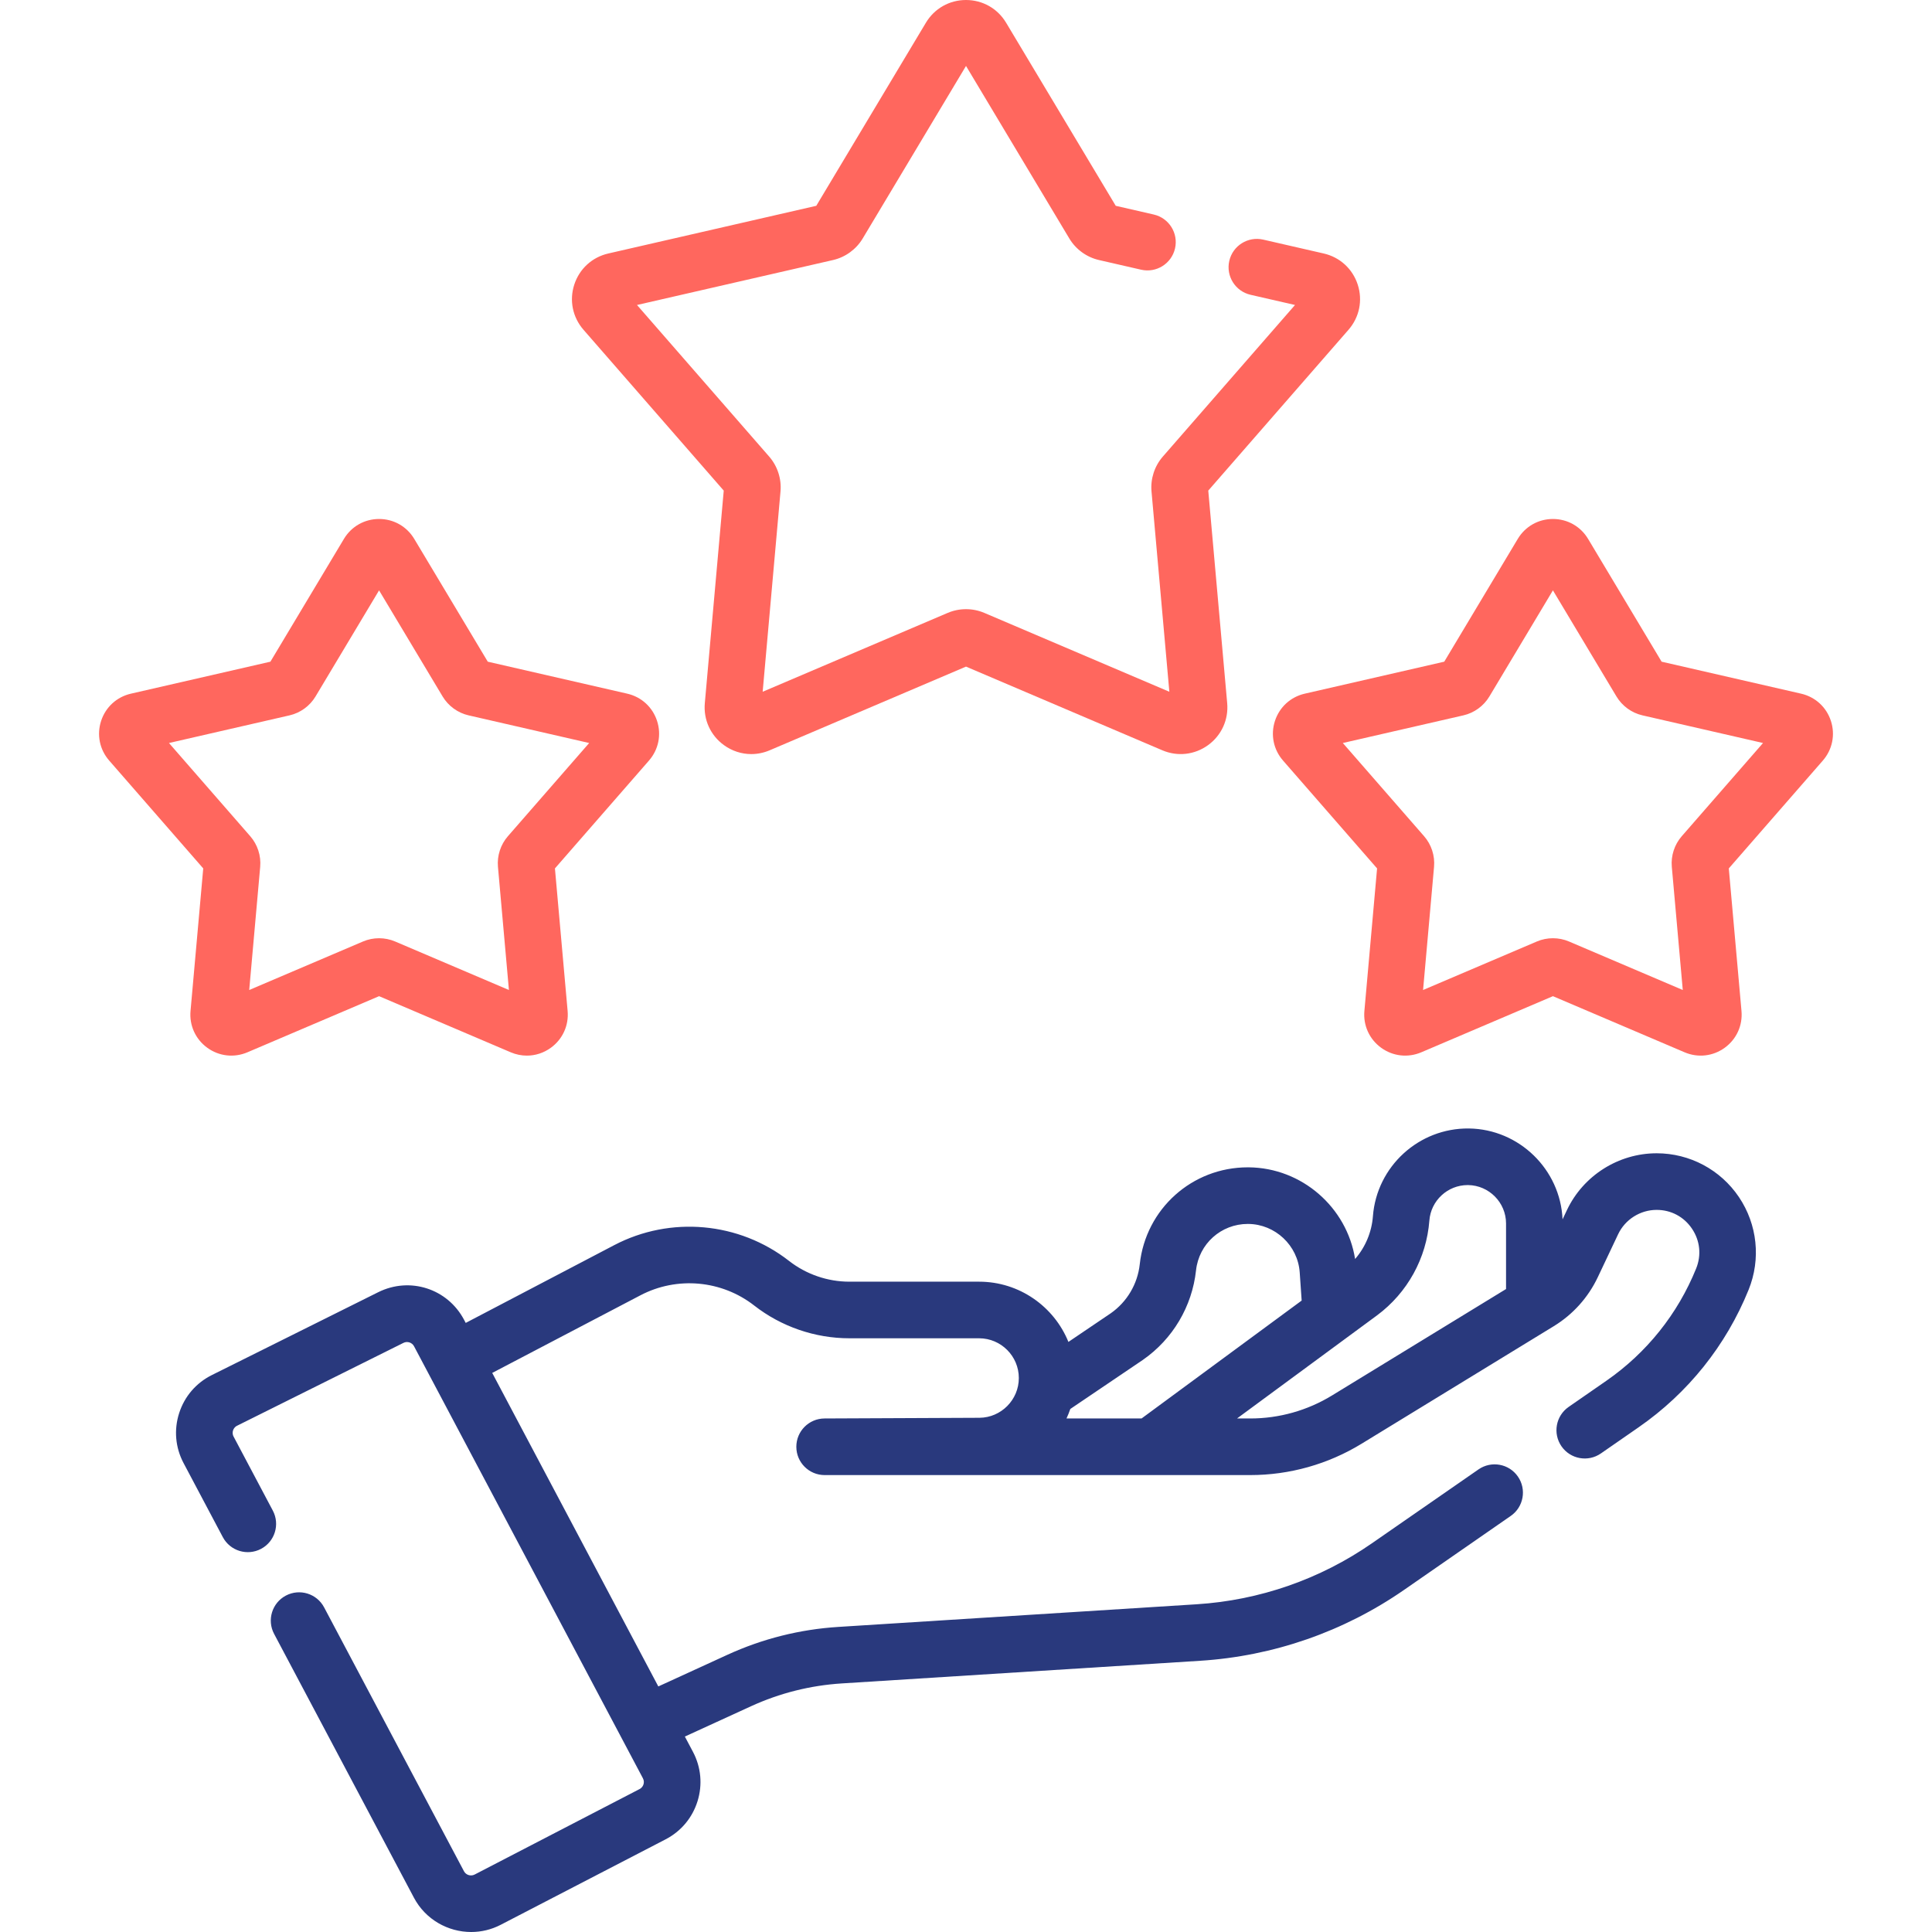 <svg id="Capa_1" enable-background="new 0 0 511.986 511.986" height="512" viewBox="0 0 511.986 511.986" width="512" xmlns="http://www.w3.org/2000/svg"><g><path fill="#29397d" d="m439.016 305.623c-10.112 0-19.441 5.905-23.768 15.044l-1.167 2.467c-.571-13.208-11.487-23.912-24.825-24.084-13.242-.157-24.417 10.045-25.427 23.255-.323 4.229-2.004 8.195-4.724 11.332-2.179-13.694-14.106-24.172-28.195-24.29-.084 0-.167-.001-.251-.001-14.74 0-27.022 10.999-28.62 25.682-.569 5.24-3.371 9.975-7.688 12.998l-11.217 7.586c-3.794-9.352-12.976-15.963-23.673-15.963h-34.379c-5.76 0-11.432-1.951-15.972-5.495-13.255-10.346-31.443-11.988-46.338-4.188l-39.353 20.609-.441-.833c-4.378-8.267-14.368-11.472-22.744-7.306l-44.098 21.963c-4.163 2.074-7.238 5.655-8.66 10.084s-1.005 9.131 1.173 13.239l10.396 19.615c1.939 3.659 6.478 5.054 10.139 3.115 3.66-1.939 5.055-6.479 3.115-10.139l-10.396-19.616c-.344-.648-.269-1.244-.145-1.63.124-.387.409-.915 1.066-1.242l44.097-21.962c1.016-.51 2.271-.101 2.801.899l60.654 114.491c.34.643.269 1.233.149 1.615-.12.383-.397.908-1.042 1.242l-43.703 22.65c-1.023.529-2.293.132-2.831-.885l-37.059-69.922c-1.939-3.658-6.475-5.053-10.14-3.114-3.659 1.94-5.054 6.479-3.114 10.14l37.061 69.924c3.061 5.773 9.021 9.084 15.167 9.084 2.645 0 5.324-.613 7.82-1.907l43.703-22.649c4.083-2.116 7.086-5.699 8.457-10.088 1.371-4.39.94-9.046-1.212-13.109l-2.141-4.042 17.503-8.019c7.626-3.494 15.736-5.534 24.106-6.062l94.965-6.001c19.382-1.226 38.062-7.721 54.021-18.784l28.271-19.6c3.403-2.36 4.25-7.033 1.891-10.438-2.36-3.402-7.031-4.251-10.438-1.891l-28.271 19.6c-13.713 9.508-29.765 15.09-46.419 16.142l-94.965 6.001c-10.212.646-20.106 3.134-29.409 7.396l-18.289 8.379-44.016-83.085 39.29-20.577c9.689-5.076 21.524-4.006 30.149 2.726 7.164 5.592 16.114 8.671 25.201 8.671h34.379c5.809 0 10.534 4.726 10.534 10.534 0 5.759-4.685 10.484-10.411 10.534l-41.084.182c-4.136.019-7.476 3.381-7.467 7.517s3.364 7.483 7.5 7.483h112.792c10.415 0 20.616-2.872 29.501-8.306l50.925-31.146c5.085-3.11 9.122-7.603 11.674-12.991l5.382-11.37c1.857-3.926 5.865-6.462 10.209-6.462 3.818 0 7.232 1.816 9.366 4.982s2.536 7.012 1.104 10.551c-4.88 12.055-13.108 22.343-23.796 29.752l-9.995 6.93c-3.404 2.36-4.251 7.033-1.892 10.438 2.36 3.402 7.032 4.252 10.437 1.891l9.997-6.931c13.094-9.077 23.175-21.682 29.153-36.45 3.286-8.118 2.326-17.301-2.569-24.563s-13.045-11.602-21.804-11.602zm-155.378 67.757 19.163-12.96c.027-.02.056-.039.084-.059 7.899-5.501 13.027-14.144 14.067-23.712.766-7.034 6.649-12.304 13.712-12.304.04 0 .08 0 .12.001 7.158.061 13.151 5.701 13.645 12.844l.516 7.466-42.427 31.242h-19.894c.38-.817.72-1.657 1.014-2.518zm69.363-3.584c-6.527 3.992-14.022 6.103-21.675 6.103h-3.511l37.127-27.34c8.036-5.975 13.082-15.127 13.845-25.111.404-5.296 4.847-9.4 10.144-9.4.044 0 .089.001.133.001 5.537.072 10.042 4.636 10.042 10.174v17.376z"/><path fill="#ff675e" d="m50.491 267.907c-.341 3.84 1.317 7.484 4.436 9.75 3.118 2.265 7.098 2.714 10.645 1.204l34.885-14.871 34.887 14.871c1.386.591 2.838.882 4.279.882 2.246 0 4.465-.707 6.364-2.087 3.119-2.267 4.776-5.912 4.435-9.751l-3.362-37.773 24.925-28.584c2.532-2.905 3.333-6.829 2.142-10.494-1.191-3.666-4.145-6.369-7.903-7.231l-36.964-8.475-19.482-32.536c-1.98-3.307-5.464-5.281-9.318-5.281-3.856 0-7.34 1.975-9.319 5.281l-19.482 32.536-36.966 8.476c-3.757.862-6.711 3.565-7.902 7.232-1.19 3.666-.389 7.589 2.144 10.493l24.924 28.584zm-5.713-71.008 31.943-7.324c2.87-.656 5.384-2.482 6.896-5.008l16.838-28.12 16.839 28.119c1.513 2.526 4.026 4.353 6.893 5.008l31.947 7.325-21.543 24.706c-1.933 2.217-2.891 5.169-2.631 8.1l2.906 32.647-30.148-12.851c-2.709-1.157-5.815-1.157-8.522-.002l-30.151 12.854 2.907-32.649c.261-2.933-.7-5.886-2.633-8.101z"/><path fill="#ff675e" d="m485.199 191.054c-1.191-3.666-4.145-6.369-7.903-7.231l-36.964-8.475-19.482-32.536c-1.98-3.307-5.464-5.281-9.318-5.281-3.856 0-7.34 1.975-9.319 5.281l-19.482 32.536-36.966 8.476c-3.757.862-6.711 3.565-7.902 7.232-1.19 3.666-.389 7.589 2.144 10.493l24.924 28.584-3.363 37.774c-.341 3.84 1.317 7.484 4.436 9.75 3.118 2.265 7.097 2.714 10.645 1.204l34.885-14.871 34.887 14.871c3.546 1.512 7.525 1.061 10.644-1.205 3.119-2.267 4.776-5.912 4.435-9.751l-3.362-37.773 24.925-28.584c2.526-2.905 3.327-6.829 2.136-10.494zm-39.533 30.551c-1.933 2.217-2.891 5.169-2.631 8.1l2.906 32.647-30.148-12.851c-2.709-1.157-5.815-1.157-8.522-.002l-30.151 12.854 2.907-32.649c.261-2.933-.7-5.886-2.633-8.101l-21.541-24.704 31.943-7.324c2.87-.656 5.384-2.482 6.896-5.008l16.838-28.12 16.839 28.119c1.513 2.526 4.026 4.353 6.893 5.008l31.947 7.325z"/><path fill="#ff675e" d="m191.794 130.012-5.015 56.326c-.39 4.379 1.501 8.536 5.058 11.119 2.165 1.573 4.694 2.378 7.254 2.378 1.644 0 3.301-.332 4.881-1.006l52.022-22.175 52.02 22.175c4.043 1.724 8.581 1.211 12.137-1.372 3.557-2.584 5.447-6.74 5.058-11.119l-5.015-56.326 37.164-42.623c2.889-3.312 3.804-7.786 2.445-11.967-1.357-4.181-4.727-7.264-9.012-8.246l-16.04-3.677c-4.036-.924-8.061 1.597-8.986 5.635-.926 4.037 1.598 8.061 5.635 8.986l11.783 2.701-35.025 40.17c-2.207 2.529-3.302 5.897-3.004 9.239l4.727 53.088-49.03-20.899c-3.087-1.316-6.627-1.314-9.712 0l-49.03 20.899 4.727-53.093c.296-3.339-.799-6.704-3.002-9.232l-35.028-40.172 51.953-11.911c3.268-.75 6.131-2.83 7.855-5.708l27.381-45.728 27.379 45.726c1.723 2.878 4.586 4.959 7.859 5.711l11.166 2.56c4.033.924 8.062-1.597 8.986-5.635.926-4.037-1.598-8.061-5.635-8.986l-10.079-2.311-29.052-48.518c-2.258-3.77-6.231-6.021-10.626-6.021s-8.367 2.251-10.625 6.021l-29.053 48.518-55.12 12.637c-4.284.982-7.652 4.065-9.011 8.245-1.358 4.181-.444 8.654 2.443 11.967z"/></g></svg>